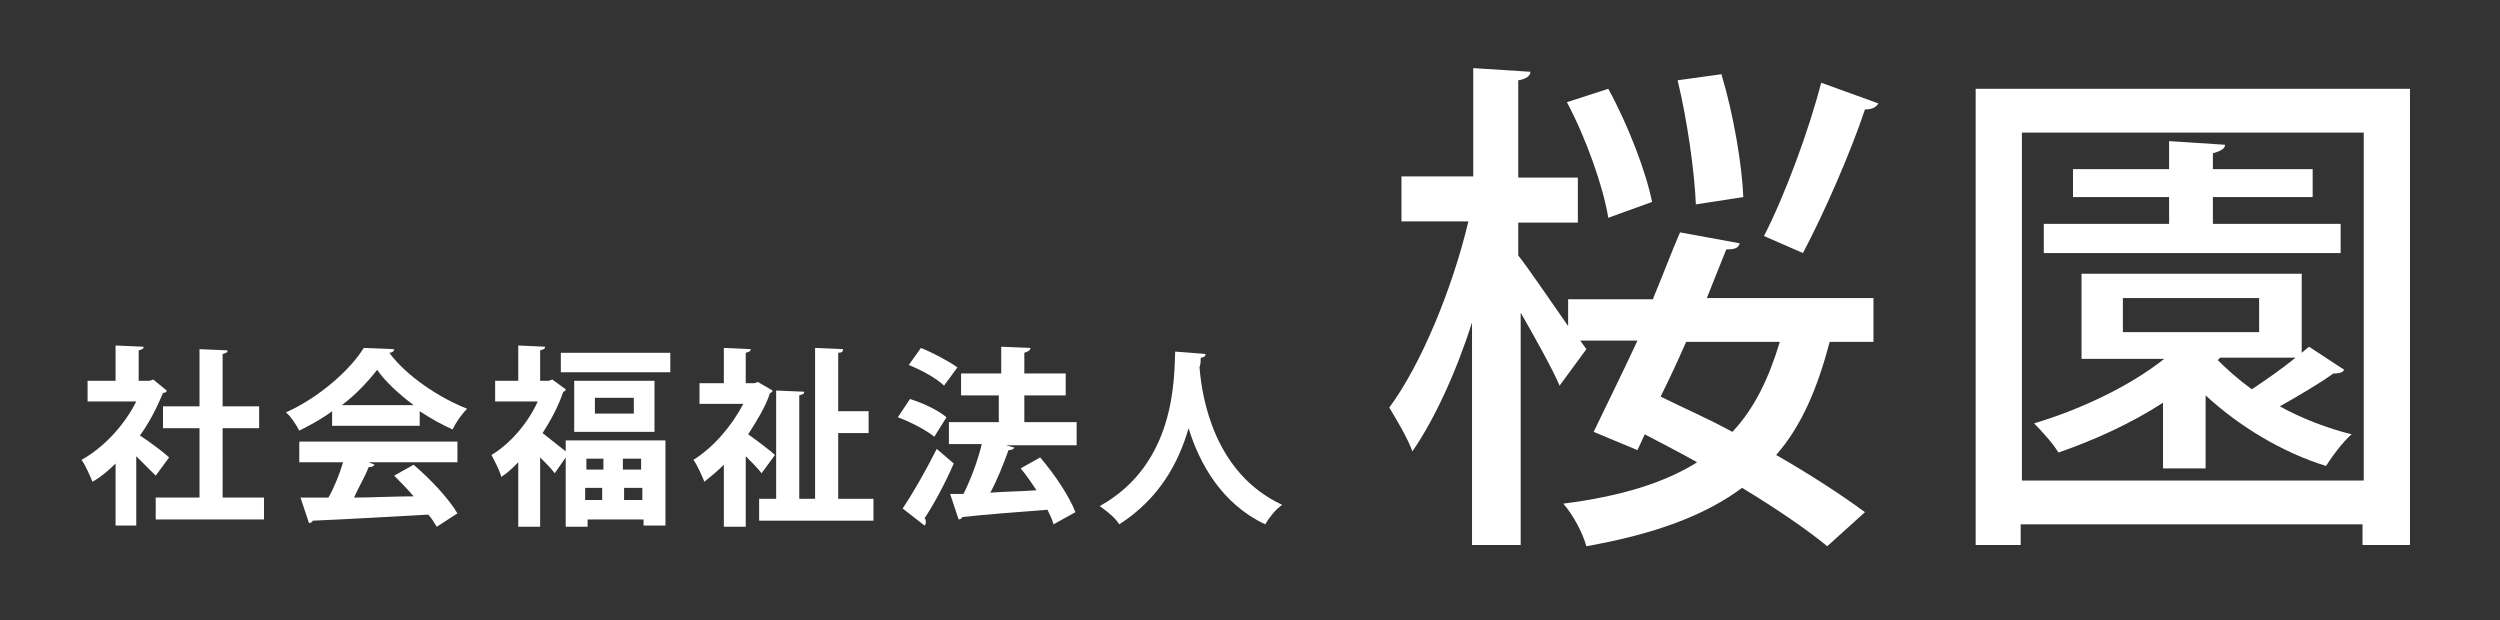 <?xml version="1.0" encoding="utf-8"?>
<!-- Generator: Adobe Illustrator 24.1.3, SVG Export Plug-In . SVG Version: 6.00 Build 0)  -->
<svg version="1.1" id="レイヤー_1" xmlns="http://www.w3.org/2000/svg" xmlns:xlink="http://www.w3.org/1999/xlink" x="0px"
	 y="0px" viewBox="0 0 205.5 51" style="enable-background:new 0 0 205.5 51;" xml:space="preserve">
<rect x="0" y="0" width="205.5" height="51" fill="#333333" stroke="none"/>
<style type="text/css">
	.st0{enable-background:new    ;}
	.st1{fill:#FFFFFF;}
</style>
<g>
	<g class="st0">
		<path class="st1" d="M13.7,32.1c0,0.1-0.1,0.2-0.3,0.2c-0.5,1.2-1.1,2.4-1.9,3.5c0.8,0.5,2.1,1.5,2.4,1.8l-1.1,1.5
			c-0.4-0.4-1-1-1.6-1.6v5.7H9.5v-5.1c-0.6,0.6-1.2,1.1-1.9,1.5c-0.2-0.5-0.6-1.4-0.9-1.8c1.8-1,3.5-2.8,4.5-4.8H7.2v-1.7h2.3v-2.9
			l2.3,0.1c0,0.2-0.1,0.2-0.4,0.3v2.5h0.9l0.3-0.1L13.7,32.1z M18.4,40.9h3.3v1.8h-8.9v-1.8h3.6v-5.7h-3v-1.8h3v-4.7l2.3,0.1
			c0,0.2-0.1,0.2-0.4,0.3v4.3h3v1.8h-3V40.9z"/>
		<path class="st1" d="M27.3,35v-1.2c-0.8,0.6-1.7,1.1-2.7,1.6c-0.2-0.4-0.7-1.2-1.1-1.5c2.7-1.2,5.3-3.5,6.4-5.3l2.5,0.1
			c0,0.2-0.2,0.3-0.4,0.3c1.4,1.9,4.1,3.7,6.4,4.6c-0.5,0.5-0.9,1.1-1.2,1.7c-0.9-0.4-1.8-0.9-2.7-1.5V35H27.3z M24.6,38v-1.7h13V38
			h-7.3l0.5,0.2c-0.1,0.1-0.2,0.2-0.5,0.2c-0.3,0.8-0.8,1.6-1.2,2.5c1.5,0,3.2-0.1,4.9-0.1c-0.5-0.6-1.1-1.2-1.6-1.7l1.6-0.9
			c1.4,1.2,2.9,2.8,3.6,4l-1.7,1.1c-0.2-0.3-0.4-0.7-0.7-1c-3.5,0.2-7.1,0.4-9.5,0.5c0,0.1-0.2,0.2-0.3,0.2l-0.7-2.1
			c0.7,0,1.4,0,2.3,0c0.5-0.9,0.9-1.9,1.2-2.9H24.6z M34,33.3c-1.2-0.9-2.3-1.9-3-2.9c-0.7,0.9-1.7,2-2.9,2.9H34z"/>
		<path class="st1" d="M46.5,32c0,0.1-0.1,0.2-0.2,0.2c-0.4,1.2-1,2.3-1.7,3.4c0.5,0.4,1.4,1.1,1.9,1.5v-0.9h8.2v7h-1.8v-0.5h-4.6
			v0.6h-1.8v-5.7l-0.9,1.3c-0.3-0.4-0.7-0.8-1.2-1.3v5.7h-1.8V38c-0.5,0.5-0.9,0.9-1.4,1.2c-0.1-0.5-0.6-1.4-0.8-1.8
			c1.5-0.9,3-2.6,3.8-4.4h-3.5v-1.7h1.9v-2.9l2.2,0.1c0,0.2-0.1,0.2-0.4,0.3v2.5h0.7l0.3-0.1L46.5,32z M46.1,29h9v1.6h-9V29z
			 M47.2,31.3h6.6v4.2h-6.6V31.3z M49.6,37.7h-1.4v0.9h1.4V37.7z M48.1,41.1h1.4v-1h-1.4V41.1z M52.1,34v-1.3h-3.2V34H52.1z
			 M52.7,38.6v-0.9h-1.5v0.9H52.7z M51.3,41.1h1.5v-1h-1.5V41.1z"/>
		<path class="st1" d="M63.5,32.1c0,0.1-0.1,0.2-0.2,0.2c-0.4,1.2-1.1,2.3-1.8,3.4c0.7,0.5,1.9,1.4,2.2,1.7l-1.1,1.5
			c-0.3-0.4-0.8-0.9-1.3-1.4v5.8h-1.8v-5.1c-0.5,0.5-1.1,1-1.6,1.4c-0.2-0.5-0.6-1.4-0.9-1.8c1.6-1,3.1-2.7,4.1-4.6h-3.6v-1.7h2
			v-2.9l2.2,0.1c0,0.2-0.1,0.2-0.4,0.3v2.5H62l0.3-0.1L63.5,32.1z M68.9,41h2.9v1.8h-9.4V41h1.4v-8.9l2.3,0.1c0,0.2-0.1,0.2-0.4,0.3
			V41H67V28.6l2.3,0.1c0,0.2-0.1,0.3-0.4,0.3v4.8h2.5v1.8h-2.5V41z"/>
		<path class="st1" d="M74.8,32.8c1,0.3,2.3,0.9,3,1.5l-1,1.6c-0.6-0.5-1.9-1.2-3-1.6L74.8,32.8z M74.2,41.8
			c0.8-1.2,1.9-3.1,2.8-4.9c1.4,1.2,1.4,1.2,1.4,1.2c-0.7,1.6-1.6,3.3-2.4,4.5c0.1,0.1,0.1,0.2,0.1,0.3s0,0.2-0.1,0.3L74.2,41.8z
			 M75.7,28.6c1,0.4,2.3,1.1,3,1.6l-1.1,1.5c-0.6-0.6-1.9-1.3-2.9-1.7L75.7,28.6z M88.5,34.8v1.8h-5.8l0.7,0.2
			c-0.1,0.1-0.2,0.2-0.5,0.2c-0.4,1.1-0.9,2.4-1.5,3.5c1.2-0.1,2.5-0.1,3.8-0.2c-0.4-0.6-0.8-1.2-1.3-1.8l1.6-0.9
			c1.2,1.4,2.4,3.2,2.9,4.5l-1.8,1c-0.1-0.4-0.3-0.8-0.5-1.2c-2.6,0.2-5.2,0.4-7,0.6c0,0.1-0.2,0.2-0.3,0.2l-0.7-2.1l1.1,0
			c0.6-1.2,1.2-2.8,1.5-4.1h-2.7v-1.8h4.1v-2.2H79v-1.8h3.3v-2.2l2.4,0.1c0,0.2-0.2,0.3-0.5,0.4v1.7h3.4v1.8h-3.4v2.2H88.5z"/>
		<path class="st1" d="M99.1,29.1c0,0.2-0.2,0.3-0.4,0.3c0,0.2,0,0.5-0.1,0.8c0.2,2.5,1.2,8.7,6.8,11.3c-0.6,0.4-1.1,1.1-1.4,1.6
			c-3.6-1.7-5.4-5-6.3-7.9C96.9,38,95.3,41,92,43.1c-0.3-0.5-0.9-1-1.6-1.5c6.3-3.5,6.1-10.6,6.2-12.7L99.1,29.1z"/>
	</g>
	<g class="st0">
		<path class="st1" d="M135.9,24.5c0.8-1.9,1.5-3.8,2.2-5.4l4.9,0.9c-0.1,0.4-0.4,0.5-1.1,0.5l-1.6,4H154v3.6h-3.6
			c-1,3.8-2.3,6.9-4.4,9.3c2.8,1.6,5.4,3.3,7.3,4.7l-3.1,2.8c-1.7-1.4-4.2-3.1-7-4.8c-3.1,2.3-7.2,3.8-12.8,4.8
			c-0.3-1.1-1.1-2.6-1.9-3.5c4.7-0.6,8.3-1.7,11-3.4c-1.4-0.8-2.8-1.5-4.3-2.3l-0.6,1.3l-3.6-1.5c1-2.1,2.3-4.7,3.6-7.5h-4.7
			l0.5,0.7l-2.2,3c-0.6-1.4-2-3.9-3.2-6v19.1H121V26.5c-1.3,4.1-3.1,8-4.9,10.6c-0.4-1.1-1.3-2.6-1.9-3.6c2.6-3.5,5.2-9.8,6.5-15.3
			h-5.5v-3.7h5.9V5.6l4.7,0.3c0,0.3-0.3,0.6-1,0.7v8h4.9v3.7h-4.9v2.7c0.8,1,2.7,3.8,4.1,5.8v-2.2H135.9z M132.2,7.3
			c1.6,2.9,3.1,6.8,3.6,9.3l-3.6,1.3c-0.4-2.5-1.8-6.5-3.4-9.5L132.2,7.3z M138.6,28.1c-0.7,1.6-1.4,3.1-2.1,4.5
			c1.8,0.9,3.9,1.8,5.9,2.9c1.8-1.9,3-4.4,3.9-7.4H138.6z M141.5,6.1c1,3.3,1.7,7.5,1.8,10.1l-3.9,0.6c-0.1-2.6-0.7-6.9-1.5-10.2
			L141.5,6.1z M145,19.4c1.7-3.3,3.7-8.7,4.7-12.6l4.7,1.7c-0.2,0.4-0.7,0.5-1.1,0.5c-1.2,3.6-3.4,8.6-5.1,11.8L145,19.4z"/>
		<path class="st1" d="M162.4,7.3h35.7v37.5h-3.9v-1.7h-28.1v1.7h-3.7V7.3z M166.2,39.5h28.1V10.9h-28.1V39.5z M189.8,28.5l2.9,1.9
			c-0.2,0.3-0.6,0.3-0.9,0.3c-1.1,0.8-2.8,1.8-4.4,2.7c1.8,1,3.9,1.8,5.9,2.3c-0.7,0.6-1.6,1.8-2.1,2.6c-3.6-1.1-7.2-3.3-9.9-5.8v6
			h-3.5v-5.4c-2.6,1.7-5.7,3.1-8.6,4.1c-0.4-0.7-1.4-1.8-2-2.4c3.7-1.1,7.8-3,10.7-5.3h-6.8v-7h18.1V29L189.8,28.5z M192.4,18.4v2.4
			H168v-2.4h10.3v-2.2h-7.9v-2.3h7.9v-2.3l4.6,0.3c0,0.3-0.3,0.5-1,0.7v1.3h8.2v2.3h-8.2v2.2H192.4z M174.5,24.5v2.8h11.2v-2.8
			H174.5z M182.5,29.4l-0.2,0.2c0.8,0.8,1.7,1.6,2.8,2.4c1.2-0.8,2.5-1.7,3.6-2.6H182.5z"/>
	</g>
</g>
</svg>
